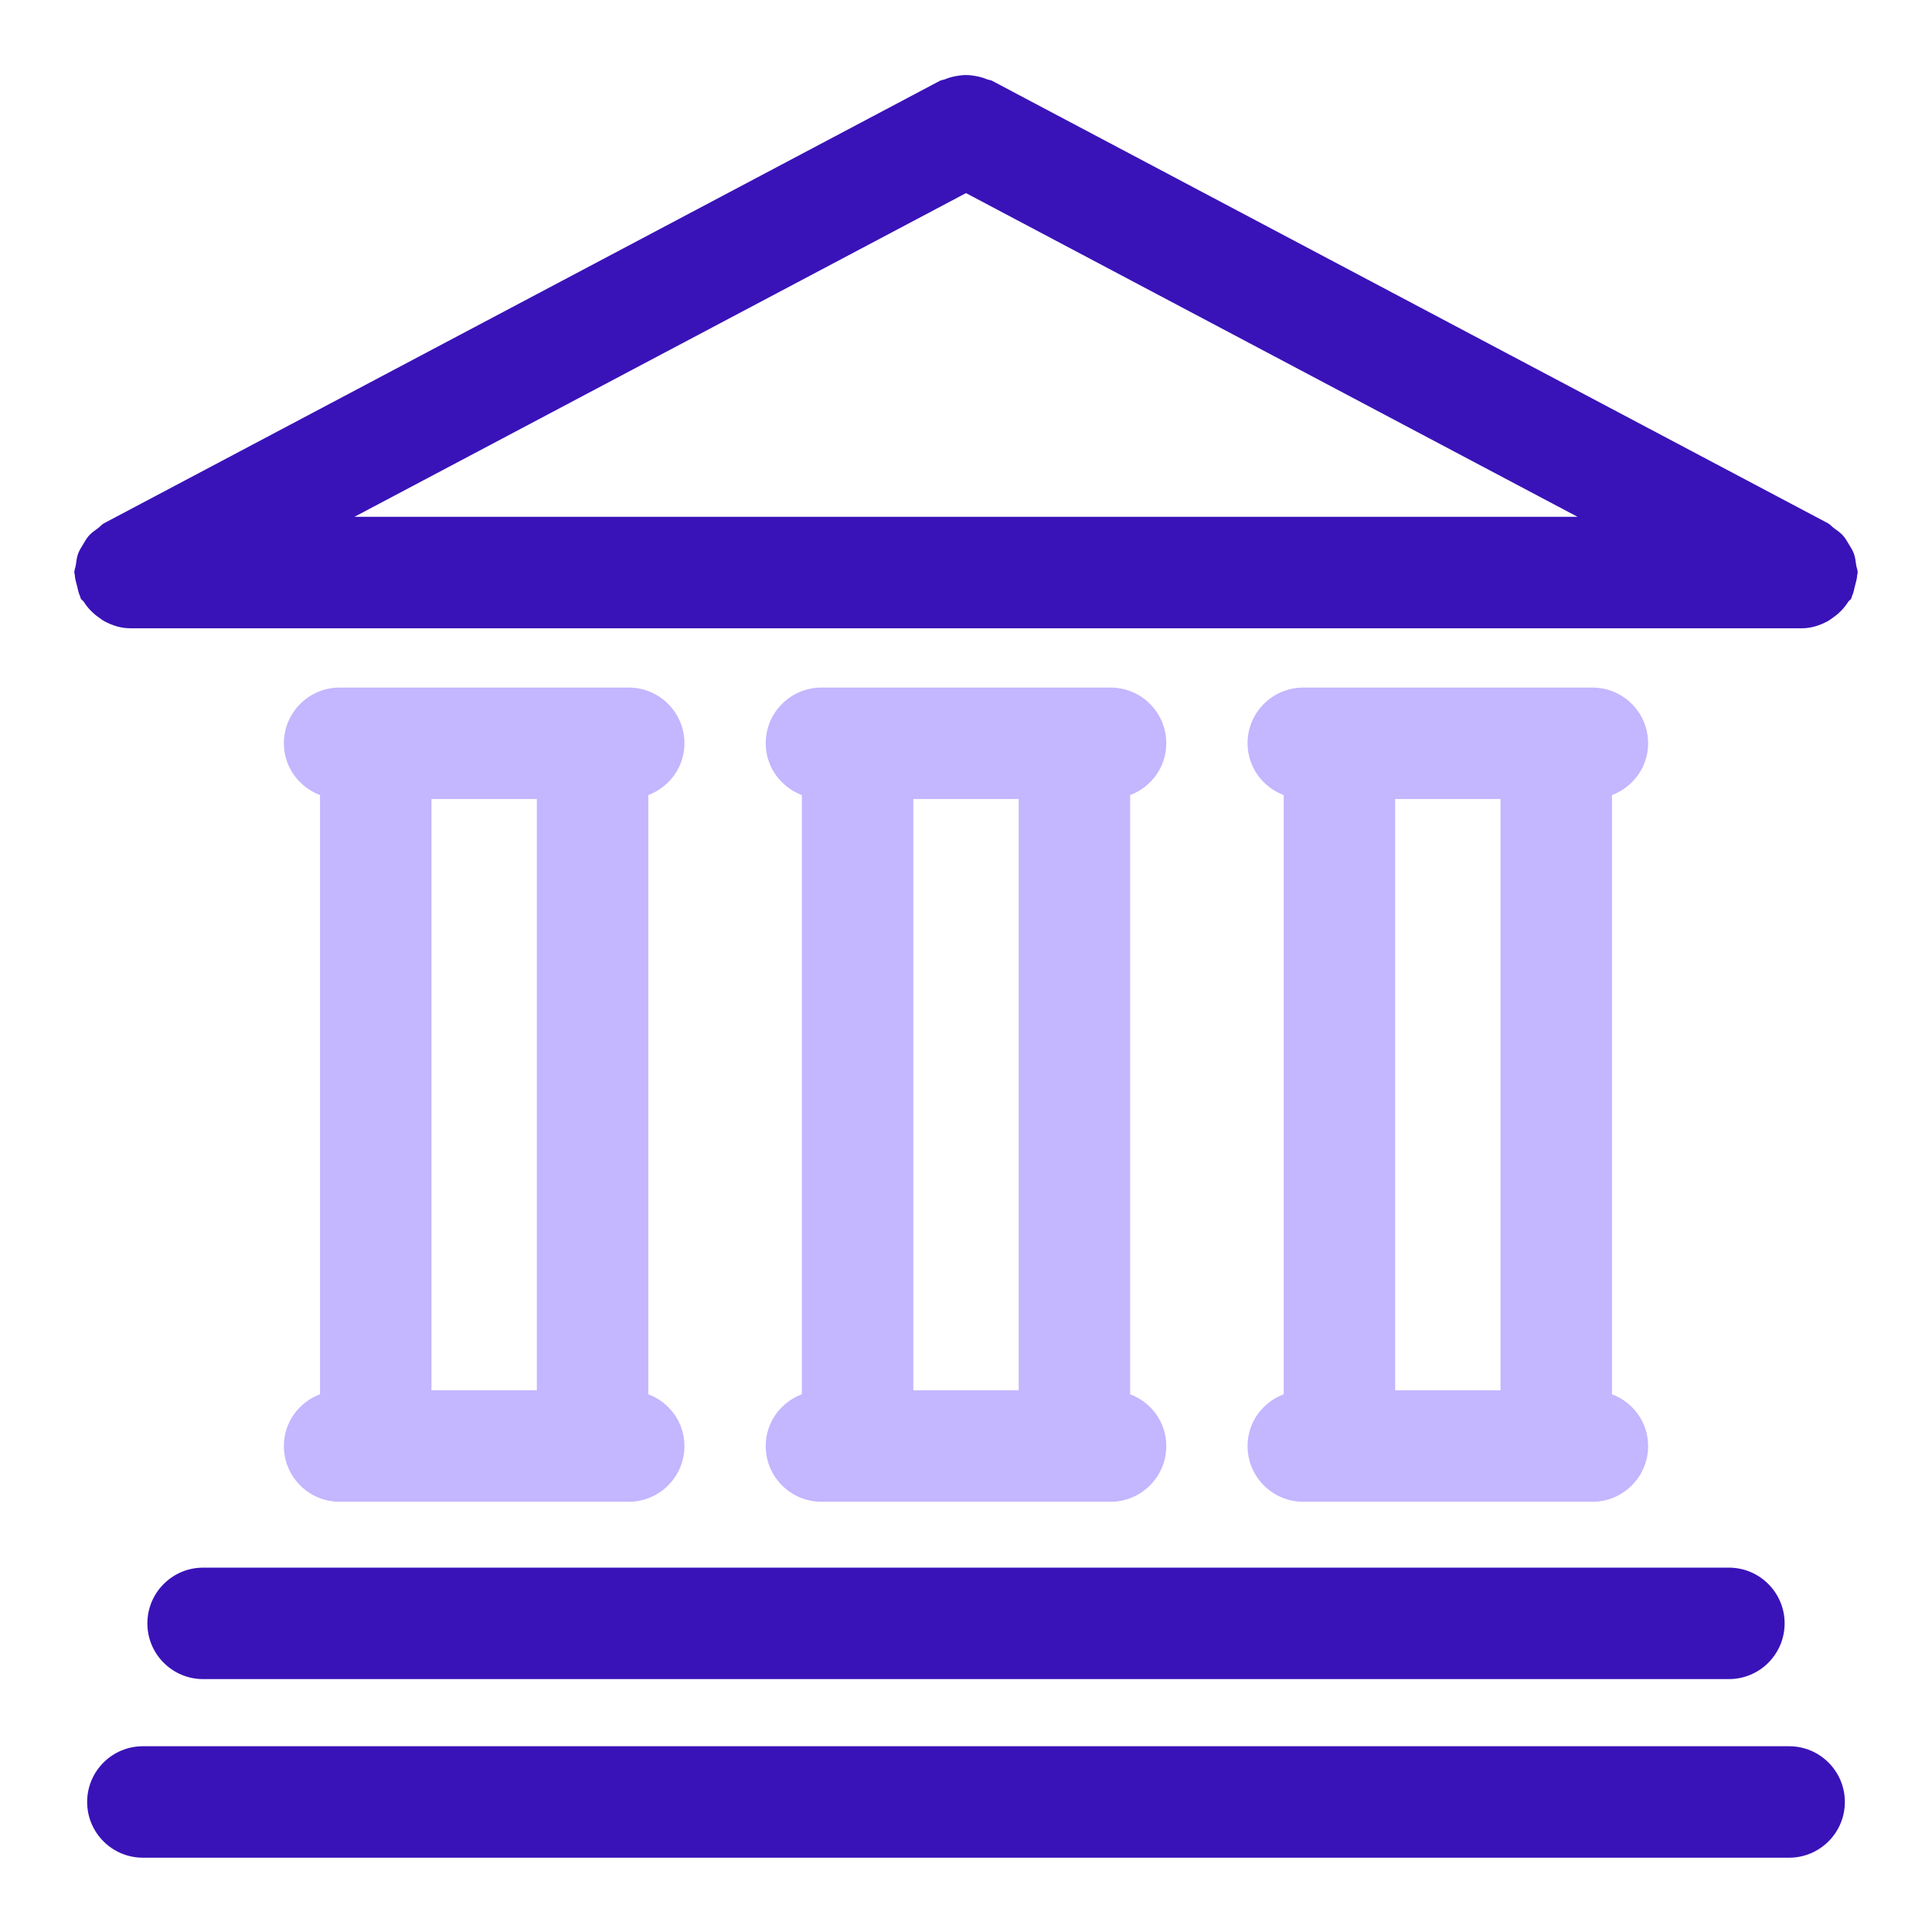 <svg width="120" height="120" viewBox="0 0 120 120" fill="none" xmlns="http://www.w3.org/2000/svg">
<path d="M115.356 35.706C115.358 35.655 115.385 35.613 115.385 35.562C115.385 35.395 115.312 35.252 115.29 35.092C115.256 34.85 115.231 34.616 115.147 34.387C115.07 34.175 114.952 33.995 114.836 33.805C114.722 33.616 114.62 33.429 114.47 33.263C114.307 33.081 114.11 32.949 113.912 32.806C113.781 32.71 113.688 32.58 113.541 32.502L61.618 5.017C61.518 4.964 61.408 4.967 61.305 4.925C61.089 4.835 60.876 4.776 60.646 4.731C60.427 4.689 60.218 4.661 59.999 4.662C59.78 4.661 59.572 4.689 59.353 4.731C59.121 4.775 58.906 4.836 58.688 4.926C58.587 4.968 58.48 4.965 58.382 5.017L6.459 32.502C6.311 32.58 6.219 32.71 6.088 32.806C5.889 32.949 5.693 33.081 5.529 33.263C5.38 33.429 5.278 33.616 5.164 33.805C5.048 33.995 4.93 34.175 4.853 34.387C4.769 34.616 4.744 34.85 4.71 35.092C4.687 35.252 4.615 35.395 4.615 35.562C4.615 35.613 4.642 35.655 4.644 35.706C4.654 35.935 4.725 36.154 4.781 36.381C4.837 36.607 4.876 36.832 4.975 37.038C4.997 37.084 4.993 37.135 5.016 37.18C5.06 37.263 5.151 37.295 5.2 37.373C5.446 37.76 5.752 38.081 6.127 38.344C6.251 38.432 6.357 38.521 6.492 38.591C6.973 38.844 7.496 39.023 8.077 39.023H111.923C112.504 39.023 113.027 38.844 113.508 38.591C113.643 38.521 113.748 38.432 113.873 38.344C114.248 38.081 114.554 37.76 114.8 37.373C114.849 37.295 114.939 37.263 114.983 37.18C115.007 37.135 115.003 37.084 115.025 37.038C115.124 36.832 115.163 36.607 115.219 36.381C115.275 36.154 115.346 35.935 115.356 35.706ZM60 11.994L97.984 32.1H22.016L60 11.994Z" fill="#3913B8"/>
<path d="M47.56 89.815C47.56 91.726 49.111 93.277 51.022 93.277H68.978C70.889 93.277 72.44 91.726 72.44 89.815C72.44 88.336 71.501 87.094 70.195 86.6V49.383C71.501 48.888 72.44 47.647 72.44 46.167C72.44 44.256 70.889 42.706 68.978 42.706H51.022C49.111 42.706 47.56 44.256 47.56 46.167C47.56 47.647 48.498 48.888 49.805 49.383V86.6C48.498 87.094 47.56 88.336 47.56 89.815ZM56.728 86.354V49.629H63.272V86.354H56.728Z" fill="#C4B6FF"/>
<path d="M17.632 89.815C17.632 91.726 19.183 93.277 21.094 93.277H39.05C40.962 93.277 42.512 91.726 42.512 89.815C42.512 88.336 41.574 87.094 40.267 86.6V49.383C41.574 48.888 42.512 47.647 42.512 46.167C42.512 44.256 40.962 42.706 39.05 42.706H21.094C19.183 42.706 17.632 44.256 17.632 46.167C17.632 47.647 18.57 48.888 19.877 49.383V86.6C18.57 87.094 17.632 88.336 17.632 89.815ZM26.8 86.354V49.629H33.344V86.354H26.8Z" fill="#C4B6FF"/>
<path d="M77.488 89.815C77.488 91.726 79.038 93.277 80.95 93.277H98.906C100.817 93.277 102.368 91.726 102.368 89.815C102.368 88.336 101.429 87.094 100.123 86.6V49.383C101.429 48.888 102.368 47.647 102.368 46.167C102.368 44.256 100.817 42.706 98.906 42.706H80.95C79.038 42.706 77.488 44.256 77.488 46.167C77.488 47.647 78.426 48.888 79.733 49.383V86.6C78.426 87.094 77.488 88.336 77.488 89.815ZM86.656 86.354V49.629H93.2V86.354H86.656Z" fill="#C4B6FF"/>
<path d="M9.154 100.831C9.154 102.742 10.705 104.292 12.616 104.292H107.384C109.295 104.292 110.846 102.742 110.846 100.831C110.846 98.92 109.295 97.369 107.384 97.369H12.616C10.705 97.369 9.154 98.92 9.154 100.831Z" fill="#3913B8"/>
<path d="M111.125 108.462H8.875C6.964 108.462 5.413 110.012 5.413 111.923C5.413 113.834 6.964 115.385 8.875 115.385H111.125C113.036 115.385 114.587 113.834 114.587 111.923C114.587 110.012 113.036 108.462 111.125 108.462Z" fill="#3913B8"/>
</svg>
